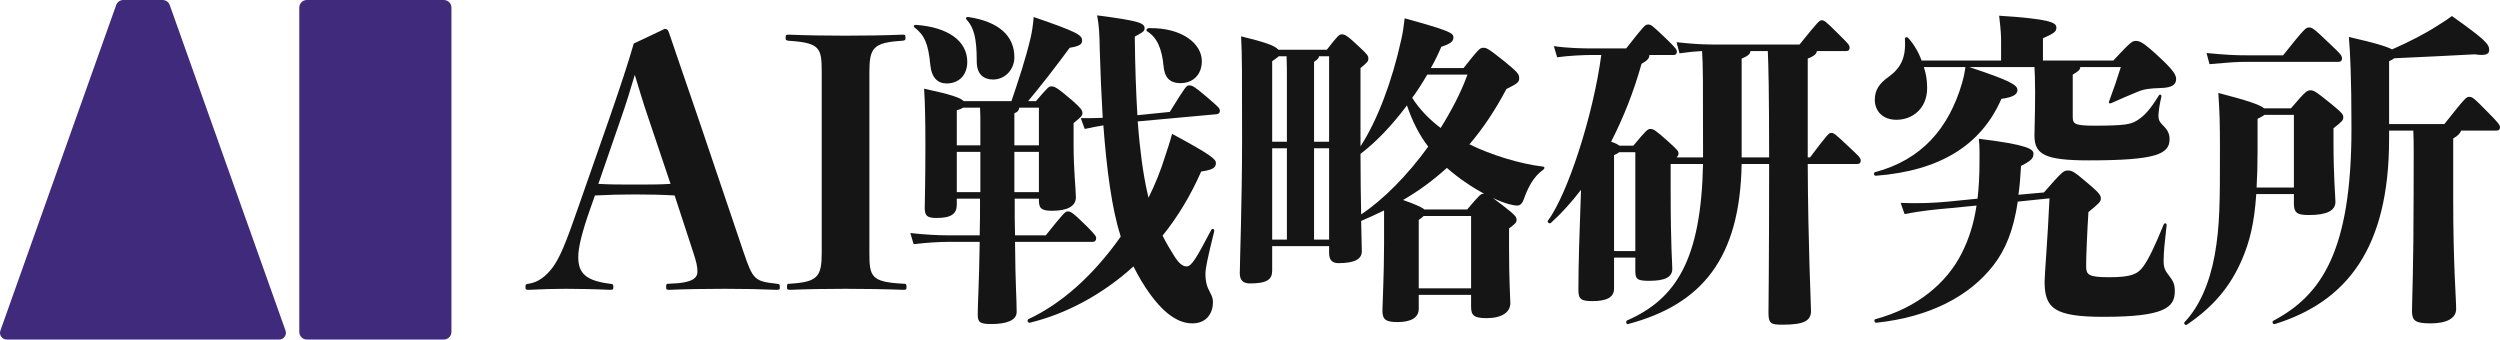 <svg width="1426" height="194" viewBox="0 0 1426 194" fill="none" xmlns="http://www.w3.org/2000/svg">
<path d="M1333.81 35.279H1281.19C1275.59 35.279 1271.11 35.652 1260.29 36.586L1258.61 30.238C1270.37 31.358 1275.22 31.545 1281.19 31.545H1302.28C1314.78 15.862 1315.34 15.675 1317.02 15.675C1318.89 15.675 1319.63 16.049 1329.15 25.197C1335.31 30.985 1335.87 31.732 1335.87 33.412C1335.87 34.532 1335.31 35.279 1333.81 35.279ZM1308.44 110.706H1286.97C1285.86 127.323 1283.24 137.965 1278.58 148.607C1272.05 163.543 1262.53 174.932 1247.41 185.2C1246.48 185.76 1245.36 184.453 1246.11 183.707C1254.32 175.118 1260.29 161.862 1263.28 145.433C1266.26 128.816 1266.26 115 1266.26 85.128C1266.26 70.192 1266.07 63.657 1265.33 53.016C1281.94 57.31 1289.03 59.737 1291.45 61.791H1306.76C1315.15 51.895 1316.09 51.522 1317.77 51.522C1319.63 51.522 1320.38 51.709 1329.15 58.803C1336.05 64.404 1336.61 65.338 1336.61 66.831C1336.61 68.512 1336.24 69.072 1331.02 73.179V79.9C1331.02 101.185 1332.13 112.2 1332.13 115.187C1332.13 120.228 1326.91 122.655 1317.21 122.655C1310.67 122.655 1308.44 121.722 1308.44 116.121V110.706ZM1287.16 106.972H1308.44V65.525H1291.64C1290.71 66.271 1289.59 66.831 1287.72 67.765V85.688C1287.72 93.716 1287.53 100.811 1287.16 106.972ZM1362.74 70.752H1394.28C1406.41 55.443 1406.78 55.256 1408.46 55.256C1410.14 55.256 1410.7 55.443 1418.91 63.844C1424.88 69.819 1426 71.312 1426 72.619C1426 73.739 1425.44 74.486 1423.95 74.486H1403.79C1403.42 75.98 1401.93 77.473 1399.31 78.967V113.133C1399.31 151.781 1400.99 169.891 1400.99 176.238C1400.99 181.653 1395.4 184.453 1386.44 184.453C1377.67 184.453 1375.8 182.96 1375.8 177.359C1375.8 172.131 1376.73 152.154 1376.73 110.333C1376.73 90.729 1376.92 81.021 1376.55 74.486H1362.74V79.34C1362.74 141.699 1338.48 172.131 1297.61 184.827C1296.49 185.2 1295.75 183.52 1296.68 182.96C1324.3 168.397 1341.28 143.006 1341.28 73.179C1341.28 44.241 1340.53 29.678 1339.79 21.09C1353.59 24.264 1361.06 26.317 1364.42 28.184C1373 24.45 1383.27 19.223 1389.61 15.115C1394.65 11.941 1396.33 10.821 1398.57 9.141C1417.79 22.77 1419.84 25.197 1419.84 28.558C1419.84 30.985 1417.6 31.918 1411.63 30.985C1395.96 31.732 1384.01 32.478 1365.72 33.225C1364.98 33.785 1364.05 34.345 1362.74 34.906V70.752Z" fill="#151515"/>
<path d="M1160.45 38.266H1123.32C1147.02 46.108 1150.75 48.535 1150.75 51.335C1150.75 53.762 1148.51 55.443 1141.61 56.376C1130.04 82.888 1106.52 97.451 1069.95 100.251C1068.83 100.251 1068.45 98.571 1069.57 98.197C1096.07 91.103 1111.56 73.366 1119.21 47.228C1119.77 45.361 1120.52 42.187 1121.08 38.266H1097.38C1098.68 42.187 1099.24 46.108 1099.24 50.215C1099.24 61.791 1091.03 68.325 1081.7 68.325C1074.24 68.325 1069.39 63.657 1069.39 56.936C1069.39 51.709 1071.63 47.788 1077.22 43.867C1083.94 39.013 1087.3 33.225 1086.55 22.21C1086.55 21.09 1087.86 20.903 1088.61 21.836C1091.78 25.384 1094.39 29.864 1096.07 34.532H1141.42V24.45C1141.42 20.529 1141.42 18.476 1140.3 8.954C1169.41 10.821 1172.96 12.875 1172.96 15.675C1172.96 17.916 1172.02 18.849 1165.3 21.836V34.532H1205.43C1215.32 23.89 1216.25 23.33 1218.3 23.33C1220.54 23.33 1222.78 24.264 1231.74 32.665C1239.2 39.573 1241.26 42.56 1241.26 44.987C1241.26 48.161 1239.2 50.028 1232.48 50.215C1226.14 50.402 1222.97 50.775 1219.05 52.455C1214.94 54.136 1211.02 55.816 1204.31 58.803C1203.37 59.177 1202.63 58.99 1203 57.87C1205.8 50.402 1207.48 45.361 1209.72 38.266H1186.58C1186.58 39.946 1185.09 40.88 1182.29 42.56V66.458C1182.29 70.565 1183.03 71.686 1194.6 71.686C1211.58 71.686 1215.32 70.939 1218.68 68.885C1222.97 66.271 1226.33 62.724 1231.36 54.509C1231.92 53.576 1233.04 53.949 1232.86 55.069C1231.74 59.923 1231.18 63.844 1231.18 66.271C1231.18 68.325 1231.92 69.632 1233.23 70.939C1235.84 73.553 1237.52 75.606 1237.52 79.34C1237.52 87.929 1229.87 91.476 1191.43 91.476C1166.42 91.476 1160.45 88.115 1160.45 77.287C1160.45 72.993 1160.83 65.898 1160.83 52.455C1160.83 45.921 1160.64 41.627 1160.45 38.266ZM1151.31 111.08L1165.86 109.773C1176.31 97.824 1177.06 97.264 1179.49 97.264C1181.91 97.264 1183.03 97.824 1190.68 104.358C1197.4 109.959 1198.33 111.453 1198.33 113.133C1198.33 115 1197.59 115.747 1191.24 120.975C1190.5 132.737 1189.94 145.993 1189.94 151.781C1189.94 156.635 1191.06 158.128 1203 158.128C1215.5 158.128 1219.24 156.448 1222.41 152.154C1225.58 147.86 1229.13 140.392 1234.16 128.069C1234.54 126.949 1236.03 127.323 1235.84 128.443C1234.72 138.525 1234.16 143.752 1234.16 147.673C1233.98 152.154 1234.72 154.021 1236.78 156.635C1239.76 160.369 1240.51 162.236 1240.51 166.157C1240.51 175.492 1234.35 180.719 1199.83 180.719C1171.84 180.719 1166.24 175.865 1166.24 160.742C1166.24 156.448 1167.92 137.405 1169.04 113.133L1150.94 115C1148.51 131.243 1144.03 142.259 1137.13 151.22C1123.32 169.144 1100.36 180.906 1070.32 184.08C1069.2 184.267 1068.64 182.4 1069.76 182.026C1093.65 175.678 1110.44 161.302 1118.84 144.686C1123.32 135.911 1125.93 127.136 1127.42 117.241L1112.31 118.734C1103.72 119.481 1096.07 120.228 1086.37 122.095L1084.13 115.747C1094.95 116.121 1103.54 115.747 1111.19 115L1127.98 113.32C1128.73 106.972 1129.1 100.064 1129.1 92.596C1129.1 88.302 1129.29 84.008 1128.73 79.154C1156.53 82.514 1159.89 85.128 1159.89 87.555C1159.89 90.169 1158.96 91.476 1152.8 94.65C1152.43 100.624 1152.06 106.225 1151.31 111.08Z" fill="#151515"/>
<path d="M1031.13 89.796H1032.44C1042.7 76.166 1043.26 75.793 1044.57 75.793C1045.87 75.793 1046.62 76.166 1054.27 83.448C1060.24 89.049 1061.36 89.982 1061.36 91.663C1061.36 92.783 1060.8 93.53 1059.31 93.53H1031.13C1031.32 139.832 1033 173.625 1033 177.359C1033 183.146 1028.71 185.2 1016.76 185.2C1010.6 185.2 1008.74 184.827 1008.74 178.666C1008.74 173.998 1009.11 151.407 1009.11 93.53H993.436C992.503 147.3 970.856 173.625 928.682 184.827C927.562 185.2 927.189 183.146 928.122 182.773C956.114 170.451 970.296 148.047 971.416 93.53H952.941V107.906C952.941 140.952 953.874 149.914 953.874 153.274C953.874 158.128 949.769 160.182 940.625 160.182C933.534 160.182 932.787 159.062 932.787 154.208V146.926H920.658V164.663C920.658 169.517 916.552 171.758 908.341 171.758C901.997 171.758 900.317 170.637 900.317 165.596C900.317 162.609 900.317 149.54 901.25 124.896L901.81 108.279C896.212 115.56 890.427 121.908 884.642 127.136C883.895 127.883 882.216 126.763 882.962 125.829C894.159 110.706 908.715 66.085 913.38 31.358H908.155C903.303 31.358 895.092 31.732 888.188 32.665L886.321 26.317C893.972 27.437 902.556 27.624 908.155 27.624H927.562C938.013 14.368 938.386 13.995 940.065 13.995C941.745 13.995 942.118 14.182 950.515 22.21C955.927 27.437 956.487 28.371 956.487 29.491C956.487 30.611 955.927 31.358 954.621 31.358H940.812C940.812 33.225 939.692 34.532 936.333 36.399C931.854 52.455 925.883 67.391 918.978 80.834C921.218 81.581 922.711 82.328 923.644 83.074H931.668C939.132 74.113 939.879 73.553 941.372 73.553C943.051 73.553 944.171 74.113 951.262 80.461C957.047 85.688 957.42 86.248 957.42 87.555C957.42 88.302 957.233 88.862 956.3 89.796H971.416V86.622C971.416 47.601 971.416 36.586 970.856 29.118C966.937 29.304 963.018 29.678 957.98 30.425L956.3 24.077C963.205 24.824 969.923 25.384 976.828 25.384H1026.47C1037.29 11.941 1037.85 11.568 1039.16 11.568C1040.46 11.568 1041.21 11.941 1048.3 19.036C1054.08 24.824 1055.02 25.57 1055.02 27.251C1055.02 28.371 1054.46 29.118 1052.96 29.118H1036.36C1036.17 30.611 1035.05 31.918 1031.13 33.412V89.796ZM993.436 33.412V89.796H1009.11C1009.11 52.455 1008.74 37.706 1008.36 29.118H998.474C998.288 30.798 997.168 31.918 993.436 33.412ZM920.658 143.192H932.787V86.808H923.644C922.897 87.369 921.964 87.929 920.658 88.489V143.192Z" fill="#151515"/>
<path d="M816.156 38.826H834.817C843.401 27.997 844.147 27.251 846.013 27.251C847.88 27.251 848.626 27.437 857.77 34.719C865.608 41.067 866.541 42.373 866.541 44.427C866.541 46.668 866.167 47.414 859.263 50.775C852.918 62.724 846.013 73.179 838.176 82.328C850.305 88.302 867.1 93.53 880.163 95.023C881.283 95.21 881.096 96.33 880.163 96.89C874.565 100.811 871.392 107.346 869.153 113.693C868.407 115.934 867.1 117.241 865.608 117.241C863.928 117.241 863.182 117.054 860.942 116.494C857.957 115.747 854.784 114.44 851.612 112.947C852.918 113.88 854.598 115.187 857.023 117.054C864.301 122.655 865.048 123.775 865.048 125.269C865.048 126.949 864.488 127.509 860.756 130.31V140.952C860.756 160.369 861.502 170.637 861.502 172.878C861.502 178.105 856.65 181.466 848.066 181.466C840.788 181.466 839.109 179.972 839.109 174.932V168.21H809.251V176.052C809.251 181.279 804.772 183.707 797.121 183.707C790.03 183.707 788.537 182.026 788.537 176.985C788.537 174.558 789.47 156.075 789.47 139.458V120.041C785.178 122.095 780.886 124.149 776.408 126.016L776.781 143.379C776.781 148.047 772.116 150.1 763.531 150.1C759.986 150.1 758.12 148.42 758.12 144.313V140.392H725.649V154.394C725.649 159.435 722.664 161.676 712.96 161.676C709.228 161.676 707.175 159.995 707.175 155.888C707.175 150.287 708.481 114.814 708.481 79.714C708.481 39.946 708.481 31.918 707.921 20.716C721.544 24.077 727.142 25.944 729.195 28.371H756.813C763.345 19.969 763.905 19.596 765.398 19.596C767.077 19.596 768.383 20.156 775.288 26.691C780.14 31.172 780.513 31.918 780.513 33.412C780.513 34.906 780.14 35.466 776.034 38.826V83.448C785.552 68.885 794.136 46.294 799.361 22.21C800.107 18.849 800.667 15.489 801.227 10.448C826.979 17.542 829.032 18.849 829.032 21.276C829.032 23.517 827.726 24.824 822.127 26.691C820.448 30.611 818.582 34.532 816.156 38.826ZM846.2 110.52H846.573C839.295 106.599 831.644 101.371 825.3 95.77C817.649 102.678 809.438 108.839 800.294 114.067C808.131 116.867 811.304 118.361 812.423 119.481H836.869C844.334 110.706 844.707 110.52 846.2 110.52ZM809.251 164.476H839.109V123.215H812.05C811.49 123.775 810.557 124.522 809.251 125.456V164.476ZM776.034 87.742C776.034 101.371 776.221 113.133 776.408 122.282C789.097 113.88 802.906 99.878 814.663 83.635C809.624 77.1 805.519 69.072 802.533 60.11C794.322 71.126 784.805 81.207 776.034 87.742ZM749.536 136.658H758.12V84.568H749.536V136.658ZM725.649 84.568V136.658H734.047V84.568H725.649ZM749.536 35.279V80.834H758.12V32.105H752.335C752.335 33.038 751.775 33.785 749.536 35.279ZM733.86 32.105H729.382C728.635 32.852 727.515 33.599 725.649 34.906V80.834H734.047V44.241C734.047 40.693 734.047 36.212 733.86 32.105ZM837.056 42.56H814.103C811.49 47.041 808.691 51.522 805.519 55.816C809.438 61.977 815.036 67.952 821.754 72.993C827.912 63.097 833.324 52.829 837.056 42.56Z" fill="#151515"/>
<path d="M654.364 17.916C653.431 17.355 654.177 16.049 655.297 16.049C674.145 15.675 685.528 24.824 685.528 34.906C685.528 42.373 680.676 47.414 673.398 47.414C666.867 47.414 664.254 43.867 663.695 37.706C662.762 27.811 659.962 21.276 654.364 17.916ZM557.14 35.092C557.14 21.463 555.46 15.675 551.355 11.194C550.608 10.448 551.168 9.514 552.288 9.701C569.829 12.315 578.6 20.529 578.6 32.665C578.6 39.76 573.188 45.361 566.47 45.361C561.432 45.361 557.14 42.747 557.14 35.092ZM521.684 15.675C520.751 14.928 521.31 14.182 522.43 14.182C540.718 15.489 551.728 23.33 551.728 35.279C551.728 42.934 546.876 47.601 539.972 47.601C535.12 47.601 531.387 44.614 530.641 36.959C529.521 25.197 527.469 20.156 521.684 15.675ZM623.2 137.965H578.973C579.16 162.609 579.906 170.264 579.906 177.919C579.906 182.773 574.121 184.827 565.351 184.827C558.819 184.827 557.7 183.707 557.7 179.412C557.7 172.504 558.446 163.356 558.819 137.965H540.718C536.053 137.965 529.335 138.338 521.124 139.272L519.258 132.924C527.655 133.857 535.12 134.231 540.718 134.231H558.819C559.006 128.256 559.006 121.162 559.006 113.32H545.756V116.681C545.756 121.722 542.957 124.335 534.187 124.335C528.775 124.335 527.469 123.029 527.469 118.548C527.469 115.187 527.842 105.479 527.842 82.328C527.842 70.005 527.655 57.87 527.095 50.588C542.771 53.949 547.996 55.816 549.675 57.683H576.921C581.026 45.547 584.945 33.972 587.931 21.276C588.49 18.849 589.237 14.742 589.61 9.701C614.616 18.289 617.228 19.969 617.228 23.143C617.228 25.197 615.922 26.317 610.137 27.251C601.926 38.453 593.902 48.721 586.438 57.683H590.916C597.634 49.842 598.194 49.282 599.687 49.282C601.367 49.282 602.486 49.468 611.63 57.31C616.482 61.604 617.415 62.911 617.415 64.404C617.415 65.898 617.042 66.458 612.377 70.192V82.888C612.377 96.89 613.683 108.092 613.683 112.573C613.683 117.614 608.831 120.228 600.06 120.228C593.902 120.228 592.596 118.734 592.596 114.254V113.32H578.787C578.787 121.348 578.787 128.256 578.973 134.231H596.515C606.778 121.348 607.711 120.601 609.018 120.601C610.697 120.601 611.63 120.975 619.468 128.63C624.879 134.044 625.253 134.791 625.253 135.911C625.253 137.218 624.506 137.965 623.2 137.965ZM545.756 86.622V109.586H559.192V86.622H545.756ZM578.6 64.591V82.888H592.596V61.417H581.399C581.213 62.724 580.653 63.844 578.6 64.591ZM545.756 62.911V82.888H559.192V69.445C559.192 66.831 559.192 64.031 559.006 61.417H549.302C548.556 61.977 547.249 62.537 545.756 62.911ZM578.6 109.586H592.596V86.622H578.6V109.586ZM648.766 65.711L667.24 63.844C676.384 49.095 676.757 48.721 678.25 48.721C680.116 48.721 681.049 49.095 688.514 55.443C695.232 61.23 695.792 61.791 695.792 63.097C695.792 64.218 695.418 64.964 693.926 65.151L648.952 69.258C650.259 86.622 652.125 99.317 654.177 108.653C654.551 109.959 654.737 111.453 655.11 112.76C658.843 105.292 662.015 97.45 664.628 89.049C665.934 85.128 667.427 80.647 668.546 76.353C691.5 88.675 693.552 90.916 693.552 92.97C693.552 95.583 691.873 96.89 685.155 97.824C679.183 111.453 671.719 123.775 663.135 134.417C665.187 138.525 667.613 142.632 670.226 146.74C672.279 149.914 674.518 151.967 676.757 151.967C679.743 151.967 682.356 147.3 690.94 131.057C691.5 130.123 692.806 130.683 692.619 131.804C688.7 147.673 687.581 153.087 687.581 156.261C687.581 159.622 688.141 162.423 689.074 164.476C690.567 167.65 691.873 169.33 691.873 172.318C691.873 178.105 688.7 184.453 680.116 184.453C674.891 184.453 670.413 182.213 665.934 178.666C659.216 173.251 652.125 163.169 646.526 151.967C628.425 168.397 607.525 179.226 587.371 184.08C586.251 184.267 585.691 182.586 586.624 182.026C605.472 173.251 623.573 157.195 639.249 134.977L639.062 134.231C634.21 119.108 631.224 96.517 629.358 71.499C626.372 72.059 622.827 72.619 618.721 73.553L616.482 67.391C621.52 67.391 625.812 67.391 628.985 67.205C628.238 54.509 627.679 41.44 627.305 28.558C627.119 18.662 626.932 15.115 625.813 8.767C650.445 11.941 652.871 13.248 652.871 16.235C652.871 18.102 650.818 18.849 647.273 20.903C647.459 38.266 648.019 53.202 648.766 65.711Z" fill="#151515"/>
<path d="M495.901 41.147V143.943C495.901 157.74 496.678 160.849 515.13 161.821C516.878 161.821 517.072 162.015 517.072 163.764C517.072 165.124 516.878 165.318 515.13 165.318C505.807 164.93 492.794 164.735 482.111 164.735C471.623 164.735 459.192 164.93 450.841 165.318C449.093 165.318 448.898 165.124 448.898 163.764C448.898 162.015 449.093 161.821 450.646 161.821C466.573 160.849 468.71 157.74 468.71 143.943V41.147C468.71 27.35 467.738 24.435 450.064 23.269C448.316 23.075 448.121 22.88 448.121 21.52C448.121 19.966 448.316 19.771 450.064 19.771C459.192 20.16 471.429 20.354 482.111 20.354C492.988 20.354 506.001 20.16 514.547 19.771C516.295 19.771 516.489 19.966 516.489 21.52C516.489 22.88 516.295 23.075 514.547 23.269C498.038 24.241 495.901 27.35 495.901 41.147Z" fill="#151515"/>
<path d="M395.49 144.137L384.807 111.491C378.592 111.103 370.046 110.908 362.083 110.908C354.314 110.908 347.321 111.103 339.358 111.491L337.027 118.098C331.783 132.867 329.841 141.223 329.841 146.664C329.841 155.797 334.114 160.072 347.71 161.821C349.652 162.015 349.846 162.209 349.846 163.764C349.846 165.124 349.652 165.318 347.71 165.318C339.746 164.93 329.841 164.735 322.849 164.735C316.245 164.735 309.058 164.93 301.678 165.318C299.93 165.318 299.736 165.124 299.736 163.764C299.736 162.209 299.93 162.015 301.678 161.821C306.728 161.043 311.195 157.934 315.274 152.493C319.353 146.858 322.654 139.085 330.229 117.127L348.098 66.02C353.925 49.114 358.198 36.289 361.5 24.824L379.175 16.468C380.34 16.468 381.117 17.051 381.505 18.411C386.167 32.208 390.828 45.616 398.209 67.186L424.235 144.137C429.48 159.489 430.451 160.46 442.881 161.821C444.629 162.015 444.824 162.209 444.824 163.764C444.824 165.124 444.629 165.318 442.881 165.318C433.753 164.93 425.595 164.735 413.165 164.735C401.317 164.735 391.023 164.93 381.894 165.318C380.146 165.318 379.952 165.124 379.952 163.57C379.952 162.015 380.146 161.821 381.894 161.821C395.684 161.432 397.821 158.323 397.821 154.825C397.821 151.91 397.238 149.578 395.49 144.137ZM382.477 104.884L369.658 66.797C366.55 57.664 364.802 51.64 362.083 42.701C359.363 52.029 357.033 59.413 354.314 67.186L341.3 104.884C347.71 105.273 355.285 105.273 362.083 105.273C368.881 105.273 377.038 105.273 382.477 104.884Z" fill="#151515"/>
<path d="M162.861 188.568C163.745 191.053 161.91 193.668 159.282 193.668H3.804C1.176 193.668 -0.659 191.053 0.225 188.568L66.269 2.878C66.882 1.152 68.515 0 70.346 0H92.74C94.571 0 96.204 1.152 96.818 2.878L162.861 188.568Z" fill="#402A7B"/>
<path d="M170.714 4.328C170.714 1.938 172.652 0 175.042 0H253.174C255.565 0 257.502 1.938 257.502 4.328V189.34C257.502 191.73 255.565 193.668 253.174 193.668H175.042C172.652 193.668 170.714 191.73 170.714 189.34V4.328Z" fill="#402A7B"/>
</svg>
